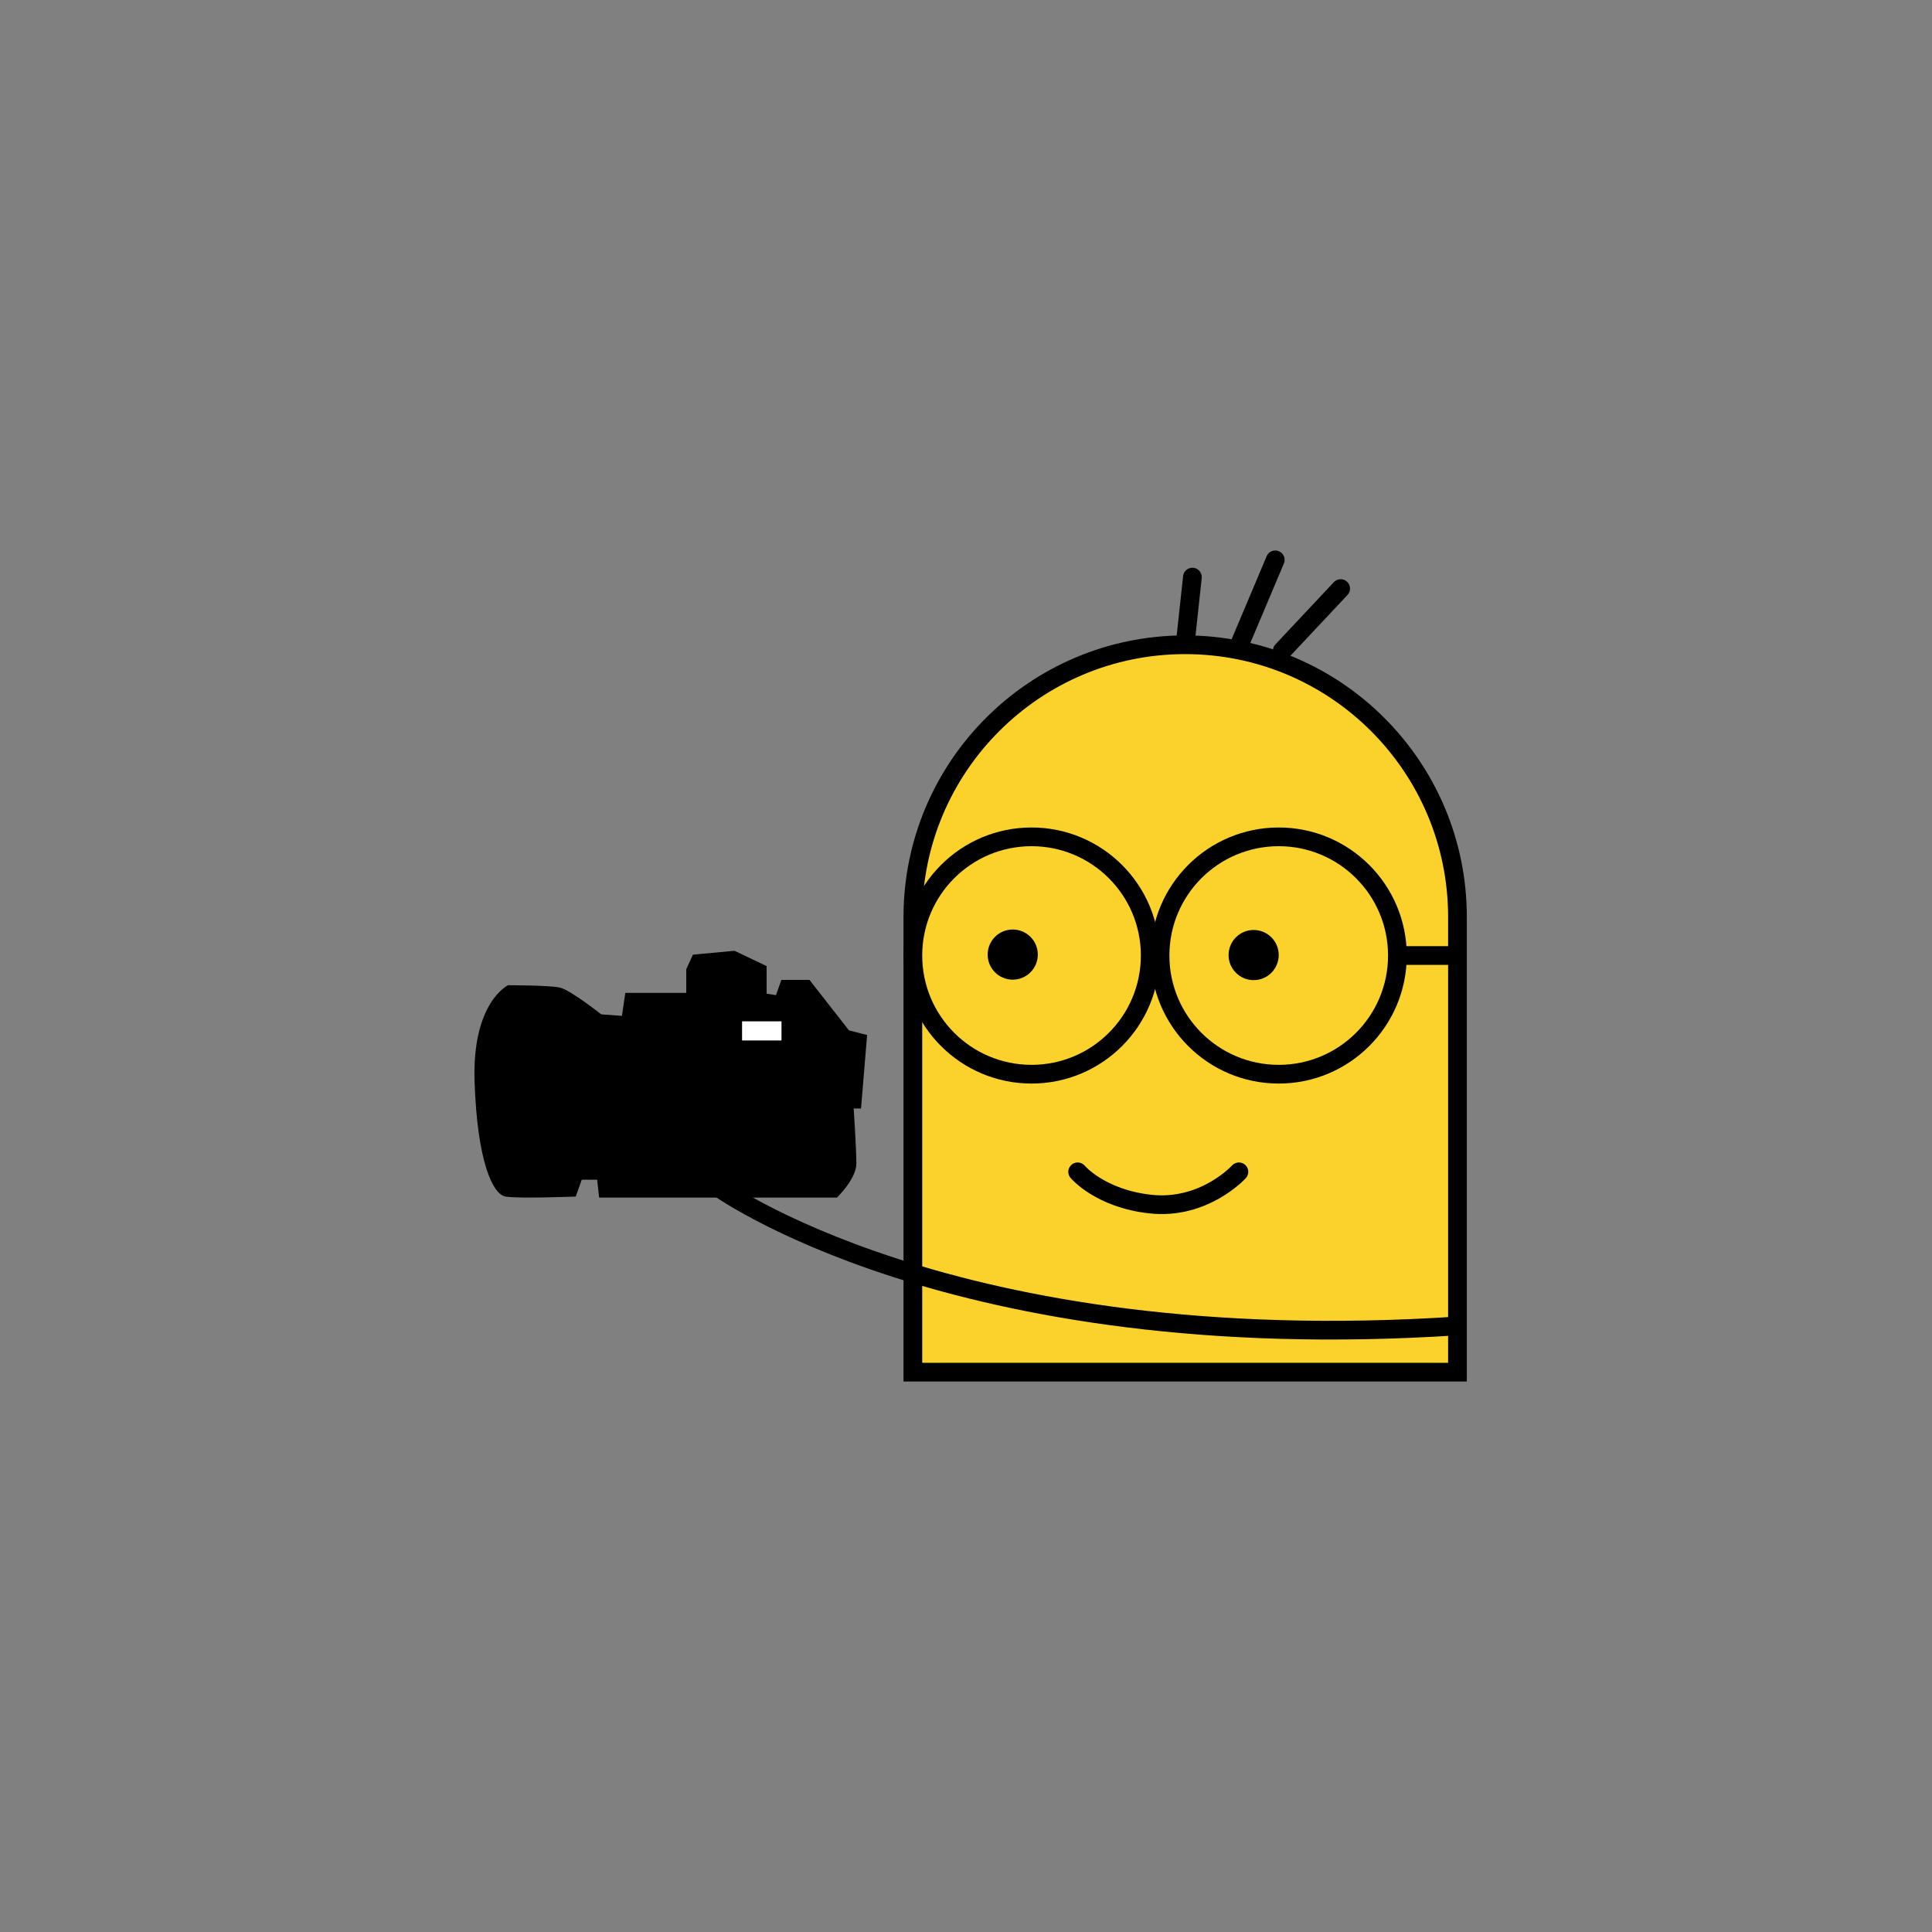 <svg xmlns="http://www.w3.org/2000/svg" xmlns:xlink="http://www.w3.org/1999/xlink" id="Layer_1" x="0px" y="0px" viewBox="0 0 413 413" style="enable-background:new 0 0 413 413;" xml:space="preserve"><rect x="0" y="0" width="413" height="413" fill="#808080" stroke="none"/><style type="text/css">	.st0{fill:#FBD22C;stroke:#000000;stroke-width:4;stroke-miterlimit:10;}	.st1{fill:none;stroke:#000000;stroke-width:4;stroke-miterlimit:10;}	.st2{fill:#FFFFFF;}	.st3{fill:none;stroke:#000000;stroke-width:4;stroke-linecap:round;stroke-miterlimit:10;}	.st4{stroke:#000000;stroke-width:4;stroke-miterlimit:10;}	.st5{opacity:0.35;fill:#FFFFFF;}	.st6{fill:#FBD22C;stroke:#000000;stroke-width:3.854;stroke-miterlimit:10;}	.st7{fill:none;stroke:#000000;stroke-width:4.14;stroke-linecap:round;stroke-miterlimit:10;}	.st8{fill:none;stroke:#000000;stroke-width:2;stroke-linecap:round;stroke-linejoin:round;stroke-miterlimit:10;}	.st9{fill:none;stroke:#000000;stroke-width:1.823;stroke-linecap:round;stroke-linejoin:round;stroke-miterlimit:10;}	.st10{fill:none;stroke:#000000;stroke-width:3.704;stroke-linecap:round;stroke-miterlimit:10;}	.st11{stroke:#000000;stroke-width:3.704;stroke-linecap:round;stroke-miterlimit:10;}	.st12{stroke:#000000;stroke-width:1.868;stroke-linecap:round;stroke-miterlimit:10;}	.st13{fill:#FBD22C;stroke:#000000;stroke-width:3.904;stroke-miterlimit:10;}	.st14{fill:#FBD22C;stroke:#000000;stroke-width:2.906;stroke-miterlimit:10;}	.st15{fill:#FBD22C;stroke:#000000;stroke-width:3.314;stroke-miterlimit:10;}	.st16{fill:#FBD22C;stroke:#000000;stroke-width:2.982;stroke-miterlimit:10;}	.st17{fill:none;stroke:#000000;stroke-width:4.183;stroke-miterlimit:10;}	.st18{fill:#FFFFFF;stroke:#000000;stroke-width:3;stroke-linecap:round;stroke-miterlimit:10;}	.st19{fill:none;stroke:#000000;stroke-width:4.474;stroke-linecap:round;stroke-miterlimit:10;}</style><g>	<path class="st0" d="M311.56,293.32H195.14v-97.28c0-32.15,26.06-58.21,58.21-58.21h0c32.15,0,58.21,26.06,58.21,58.21V293.32z"></path>	<circle class="st0" cx="220.51" cy="204.26" r="25.37"></circle>	<circle class="st0" cx="273.35" cy="204.26" r="25.37"></circle>	<line class="st1" x1="298.73" y1="204.26" x2="311.56" y2="204.26"></line>	<circle cx="216.49" cy="204.06" r="5.36"></circle>	<circle cx="267.99" cy="204.16" r="5.36"></circle>	<path d="M185.36,221.25l-3.87-0.98l-8.45-10.8h-6.01l-1.15,3.27l-2-0.33v-5.89l-6.87-3.27l-8.88,0.82l-1.43,3.11v5.07h-13.03  l-0.72,4.91l-4.44-0.33c0,0-6.59-5.24-8.88-5.73c-2.29-0.49-11.02-0.49-11.02-0.49s-7.73,3.6-7.16,20.62  c0.57,17.02,3.87,24.06,6.59,24.55c2.72,0.49,15.03,0,15.03,0l1.29-3.6h3.29l0.43,3.82h50.83c0,0,4.15-3.98,4.15-7.26  s-0.57-11.78-0.57-11.78h1.57L185.36,221.25z"></path>	<path class="st1" d="M152.76,253.31c0,0,50.3,37.28,158.81,30.13"></path>	<rect x="158.63" y="218.33" class="st2" width="8.43" height="4.09"></rect>	<path class="st3" d="M230.37,250.5c0,0,4.79,5.71,15.51,6.89c11.55,1.28,18.96-6.89,18.96-6.89"></path>	<line class="st3" x1="253.35" y1="137.7" x2="254.9" y2="123.37"></line>	<line class="st3" x1="264.9" y1="137.95" x2="272.61" y2="119.68"></line>	<line class="st3" x1="274.11" y1="139.11" x2="286.59" y2="125.82"></line></g></svg>